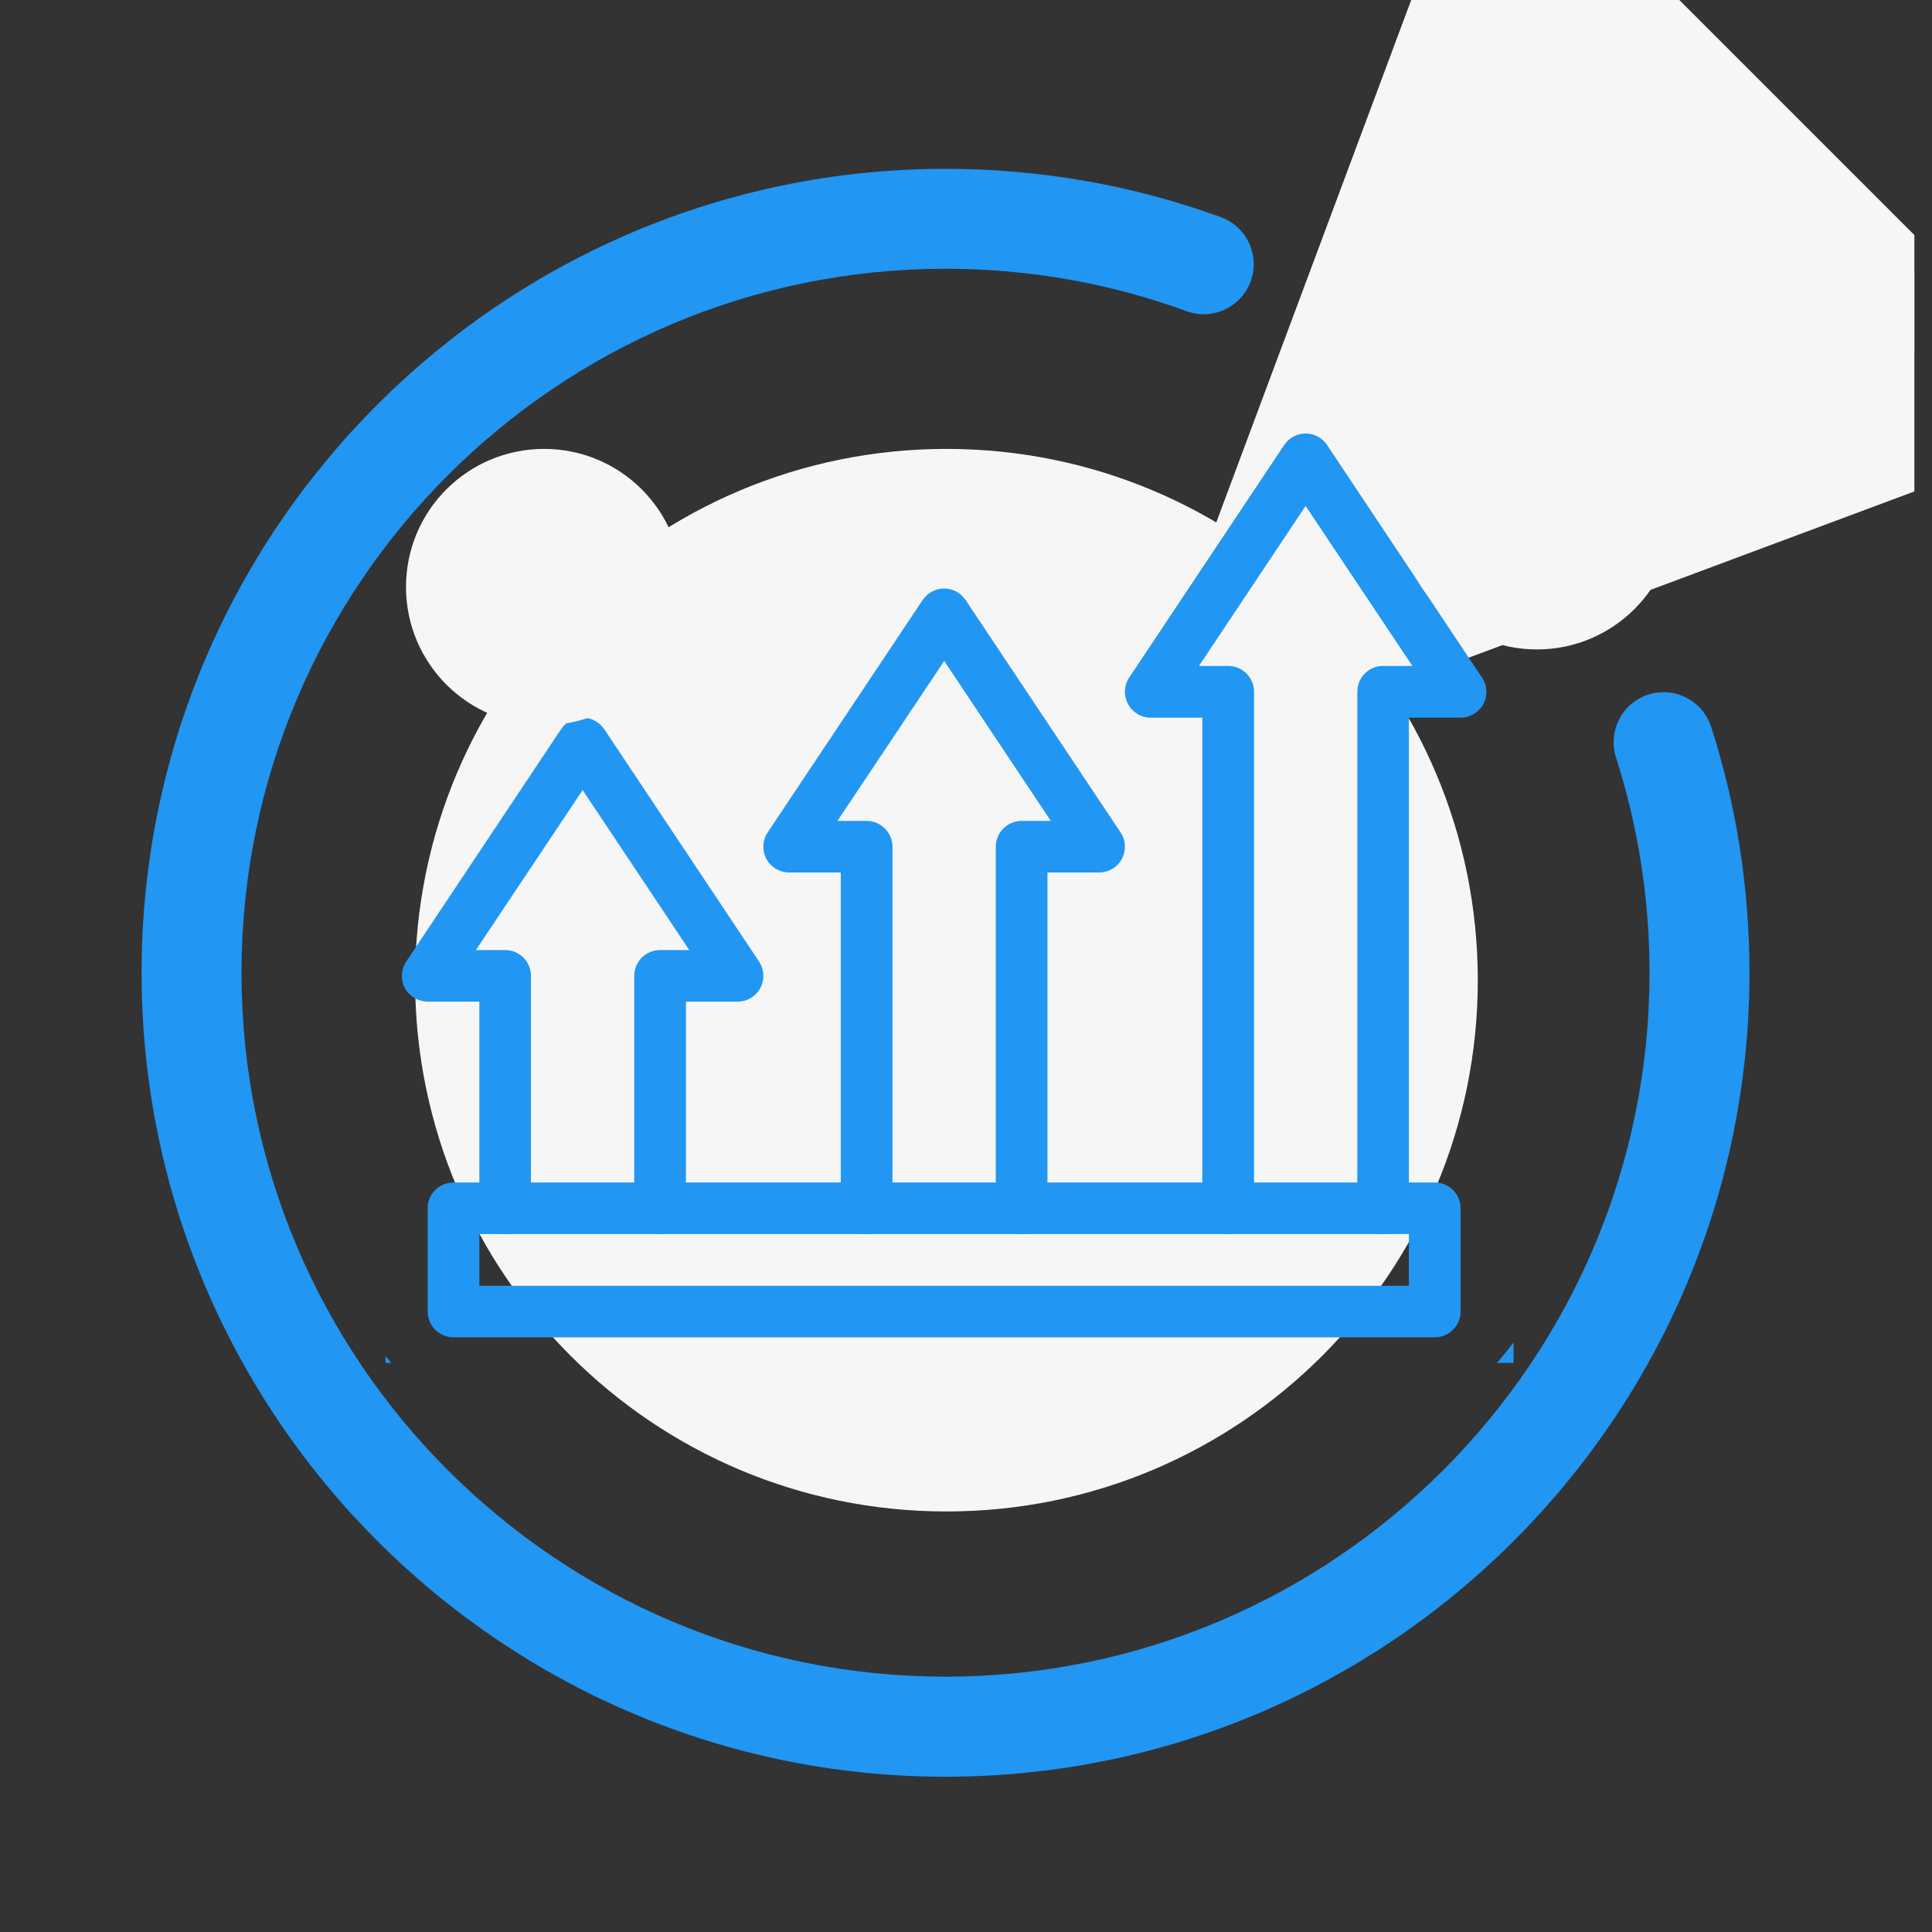 <svg xmlns="http://www.w3.org/2000/svg" xmlns:xlink="http://www.w3.org/1999/xlink" width="72" zoomAndPan="magnify" viewBox="0 0 54 54" height="72" preserveAspectRatio="xMidYMid meet" version="1.0"><rect x="0" y="0" width="54" height="54" fill="#333333" stroke="none"/><defs><clipPath id="00b6a4bb0a"><path d="M 3 0 L 53.508 0 L 53.508 50 L 3 50 Z M 3 0 " clip-rule="nonzero"/></clipPath><clipPath id="b02eaf14eb"><path d="M 0.969 4 L 46 4 L 46 49.953 L 0.969 49.953 Z M 0.969 4 " clip-rule="nonzero"/></clipPath><clipPath id="48fdf39b8e"><path d="M 35 0 L 50.508 0 L 50.508 15 L 35 15 Z M 35 0 " clip-rule="nonzero"/></clipPath><clipPath id="56deb38d1c"><path d="M 8.602 12.547 L 38.305 12.547 L 38.305 42.246 L 8.602 42.246 Z M 8.602 12.547 " clip-rule="nonzero"/></clipPath><clipPath id="dc36e2b570"><path d="M 23.453 12.547 C 15.25 12.547 8.602 19.195 8.602 27.398 C 8.602 35.598 15.25 42.246 23.453 42.246 C 31.656 42.246 38.305 35.598 38.305 27.398 C 38.305 19.195 31.656 12.547 23.453 12.547 Z M 23.453 12.547 " clip-rule="nonzero"/></clipPath><clipPath id="ec19564a2a"><path d="M 0.602 0.547 L 30.305 0.547 L 30.305 30.246 L 0.602 30.246 Z M 0.602 0.547 " clip-rule="nonzero"/></clipPath><clipPath id="2aa5ced8f0"><path d="M 15.453 0.547 C 7.25 0.547 0.602 7.195 0.602 15.398 C 0.602 23.598 7.25 30.246 15.453 30.246 C 23.656 30.246 30.305 23.598 30.305 15.398 C 30.305 7.195 23.656 0.547 15.453 0.547 Z M 15.453 0.547 " clip-rule="nonzero"/></clipPath><clipPath id="874ea89ab7"><rect x="0" width="31" y="0" height="31"/></clipPath><clipPath id="b0730592d4"><path d="M 28 0 L 50.508 0 L 50.508 23 L 28 23 Z M 28 0 " clip-rule="nonzero"/></clipPath><clipPath id="4708700a32"><path d="M 38.48 -5.457 L 55.727 11.789 L 36.797 30.719 L 19.551 13.473 Z M 38.48 -5.457 " clip-rule="nonzero"/></clipPath><clipPath id="838f24316d"><path d="M 28.215 22.051 L 55.727 11.789 L 38.48 -5.457 Z M 28.215 22.051 " clip-rule="nonzero"/></clipPath><clipPath id="4aed138239"><path d="M 0.125 0 L 22.508 0 L 22.508 22.148 L 0.125 22.148 Z M 0.125 0 " clip-rule="nonzero"/></clipPath><clipPath id="e7401a3e46"><path d="M 10.48 -5.457 L 27.727 11.789 L 8.797 30.719 L -8.449 13.473 Z M 10.48 -5.457 " clip-rule="nonzero"/></clipPath><clipPath id="533b267286"><path d="M 0.215 22.051 L 27.727 11.789 L 10.48 -5.457 Z M 0.215 22.051 " clip-rule="nonzero"/></clipPath><clipPath id="697ed65da8"><rect x="0" width="23" y="0" height="23"/></clipPath><clipPath id="e0234a7c70"><path d="M 7.777 11.543 L 39.305 11.543 L 39.305 38.094 L 7.777 38.094 Z M 7.777 11.543 " clip-rule="nonzero"/></clipPath><clipPath id="6d988b2bd0"><path d="M 8.348 12.547 L 16.066 12.547 L 16.066 20.266 L 8.348 20.266 Z M 8.348 12.547 " clip-rule="nonzero"/></clipPath><clipPath id="73043c49a6"><path d="M 12.207 12.547 C 10.074 12.547 8.348 14.273 8.348 16.406 C 8.348 18.539 10.074 20.266 12.207 20.266 C 14.34 20.266 16.066 18.539 16.066 16.406 C 16.066 14.273 14.34 12.547 12.207 12.547 Z M 12.207 12.547 " clip-rule="nonzero"/></clipPath><clipPath id="3f21babde7"><path d="M 0.348 0.547 L 8.066 0.547 L 8.066 8.266 L 0.348 8.266 Z M 0.348 0.547 " clip-rule="nonzero"/></clipPath><clipPath id="ae73a1822d"><path d="M 4.207 0.547 C 2.074 0.547 0.348 2.273 0.348 4.406 C 0.348 6.539 2.074 8.266 4.207 8.266 C 6.34 8.266 8.066 6.539 8.066 4.406 C 8.066 2.273 6.34 0.547 4.207 0.547 Z M 4.207 0.547 " clip-rule="nonzero"/></clipPath><clipPath id="d5eafc3196"><rect x="0" width="9" y="0" height="9"/></clipPath><clipPath id="7c3194dd79"><path d="M 36.098 10.43 L 43.816 10.43 L 43.816 18.152 L 36.098 18.152 Z M 36.098 10.43 " clip-rule="nonzero"/></clipPath><clipPath id="e8b801b173"><path d="M 39.957 10.43 C 37.824 10.43 36.098 12.16 36.098 14.293 C 36.098 16.422 37.824 18.152 39.957 18.152 C 42.09 18.152 43.816 16.422 43.816 14.293 C 43.816 12.16 42.09 10.43 39.957 10.43 Z M 39.957 10.43 " clip-rule="nonzero"/></clipPath><clipPath id="575484617f"><path d="M 0.098 0.43 L 7.816 0.43 L 7.816 8.152 L 0.098 8.152 Z M 0.098 0.43 " clip-rule="nonzero"/></clipPath><clipPath id="a3f6cb0d70"><path d="M 3.957 0.43 C 1.824 0.43 0.098 2.16 0.098 4.293 C 0.098 6.422 1.824 8.152 3.957 8.152 C 6.09 8.152 7.816 6.422 7.816 4.293 C 7.816 2.16 6.09 0.43 3.957 0.43 Z M 3.957 0.43 " clip-rule="nonzero"/></clipPath><clipPath id="c512de0b98"><rect x="0" width="8" y="0" height="9"/></clipPath><clipPath id="3908fc2f82"><rect x="0" width="51" y="0" height="50"/></clipPath></defs><g clip-path="url(#00b6a4bb0a)"><g transform="matrix(1, 0, 0, 1, 3, -0)"><g clip-path="url(#3908fc2f82)"><g clip-path="url(#b02eaf14eb)"><path fill="#2196f3" d="M 23.426 49.66 C 11.039 49.66 0.957 39.578 0.957 27.188 C 0.957 14.801 11.039 4.719 23.426 4.719 C 26.07 4.719 28.66 5.172 31.125 6.07 C 31.848 6.332 32.223 7.141 31.957 7.863 C 31.695 8.586 30.895 8.961 30.168 8.699 C 28.012 7.91 25.746 7.512 23.426 7.512 C 12.578 7.512 3.75 16.34 3.75 27.188 C 3.75 38.039 12.578 46.863 23.426 46.863 C 34.277 46.863 43.105 38.039 43.105 27.188 C 43.105 25.133 42.789 23.109 42.168 21.172 C 41.934 20.434 42.336 19.648 43.07 19.414 C 43.801 19.176 44.59 19.582 44.828 20.316 C 45.539 22.527 45.898 24.844 45.898 27.188 C 45.898 39.578 35.82 49.66 23.426 49.66 " fill-opacity="1" fill-rule="nonzero"/></g><path fill="#2196f3" d="M 23.426 40.008 C 16.363 40.008 10.613 34.262 10.613 27.191 C 10.613 20.125 16.363 14.379 23.426 14.379 C 25.176 14.379 26.867 14.723 28.461 15.406 C 29.172 15.707 29.5 16.527 29.195 17.238 C 28.895 17.949 28.074 18.273 27.363 17.973 C 26.121 17.441 24.793 17.172 23.426 17.172 C 17.902 17.172 13.406 21.664 13.406 27.191 C 13.406 32.719 17.902 37.215 23.426 37.215 C 28.953 37.215 33.449 32.719 33.449 27.191 C 33.449 25.969 33.23 24.77 32.801 23.641 C 32.527 22.914 32.891 22.109 33.613 21.836 C 34.332 21.562 35.141 21.926 35.414 22.645 C 35.965 24.098 36.242 25.629 36.242 27.191 C 36.242 34.262 30.496 40.008 23.426 40.008 " fill-opacity="1" fill-rule="nonzero"/><path fill="#2196f3" d="M 23.426 28.59 C 23.07 28.59 22.711 28.453 22.441 28.18 C 21.895 27.633 21.895 26.75 22.441 26.207 L 44.828 3.82 C 45.375 3.273 46.258 3.273 46.805 3.82 C 47.352 4.363 47.352 5.246 46.805 5.793 L 24.414 28.18 C 24.141 28.453 23.785 28.59 23.426 28.59 " fill-opacity="1" fill-rule="nonzero"/><g clip-path="url(#48fdf39b8e)"><path fill="#2196f3" d="M 39.312 5.559 L 38.891 11.543 L 45.02 11.207 L 45.926 10.348 L 41.496 10.594 C 41.098 10.617 40.707 10.465 40.422 10.18 C 40.141 9.895 39.996 9.5 40.023 9.098 L 40.344 4.582 Z M 45.609 12.574 L 45.613 12.574 Z M 37.387 14.426 C 37.012 14.426 36.652 14.277 36.391 14.008 C 36.109 13.723 35.965 13.332 35.992 12.93 L 36.562 4.824 C 36.586 4.477 36.742 4.148 36.996 3.906 L 41.027 0.078 C 41.445 -0.316 42.062 -0.418 42.586 -0.172 C 43.105 0.074 43.422 0.613 43.383 1.188 L 42.922 7.719 L 49.566 7.352 C 50.145 7.316 50.695 7.648 50.926 8.191 C 51.156 8.727 51.027 9.355 50.605 9.758 L 46.57 13.586 C 46.328 13.812 46.016 13.949 45.688 13.969 L 37.461 14.422 L 37.387 14.426 " fill-opacity="1" fill-rule="nonzero"/></g><path fill="#ffffff" d="M 26.367 27.191 C 26.367 25.57 25.051 24.254 23.426 24.254 C 21.805 24.254 20.488 25.57 20.488 27.191 C 20.488 28.816 21.805 30.133 23.426 30.133 C 25.051 30.133 26.367 28.816 26.367 27.191 " fill-opacity="1" fill-rule="nonzero"/><path fill="#2196f3" d="M 23.426 25.648 C 22.578 25.648 21.883 26.336 21.883 27.191 C 21.883 28.043 22.578 28.734 23.426 28.734 C 24.277 28.734 24.973 28.043 24.973 27.191 C 24.973 26.336 24.277 25.648 23.426 25.648 Z M 23.426 31.527 C 21.035 31.527 19.09 29.582 19.09 27.191 C 19.09 24.801 21.035 22.852 23.426 22.852 C 25.82 22.852 27.766 24.801 27.766 27.191 C 27.766 29.582 25.82 31.527 23.426 31.527 " fill-opacity="1" fill-rule="nonzero"/><g clip-path="url(#56deb38d1c)"><g clip-path="url(#dc36e2b570)"><g transform="matrix(1, 0, 0, 1, 8, 12)"><g clip-path="url(#874ea89ab7)"><g clip-path="url(#ec19564a2a)"><g clip-path="url(#2aa5ced8f0)"><path fill="#f6f6f6" d="M 0.602 0.547 L 30.305 0.547 L 30.305 30.246 L 0.602 30.246 Z M 0.602 0.547 " fill-opacity="1" fill-rule="nonzero"/></g></g></g></g></g></g><g clip-path="url(#b0730592d4)"><g clip-path="url(#4708700a32)"><g clip-path="url(#838f24316d)"><g transform="matrix(1, 0, 0, 1, 28, -0)"><g clip-path="url(#697ed65da8)"><g clip-path="url(#4aed138239)"><g clip-path="url(#e7401a3e46)"><g clip-path="url(#533b267286)"><path fill="#f6f6f6" d="M 10.48 -5.457 L 27.727 11.789 L 8.863 30.648 L -8.383 13.402 Z M 10.48 -5.457 " fill-opacity="1" fill-rule="nonzero"/></g></g></g></g></g></g></g></g><g clip-path="url(#e0234a7c70)"><path fill="#2196f3" d="M 23.391 46.766 C 17.617 46.766 12.191 44.52 8.109 40.438 C 4.031 36.355 1.781 30.93 1.781 25.16 C 1.781 19.387 4.031 13.961 8.109 9.879 C 12.191 5.801 17.617 3.551 23.391 3.551 C 23.789 3.551 24.109 3.875 24.109 4.273 C 24.109 4.672 23.789 4.996 23.391 4.996 C 12.27 4.996 3.227 14.039 3.227 25.16 C 3.227 36.277 12.27 45.32 23.391 45.32 C 34.508 45.32 43.551 36.277 43.551 25.16 C 43.551 17.672 39.441 10.844 32.824 7.332 C 32.469 7.148 32.336 6.711 32.523 6.359 C 32.711 6.004 33.148 5.871 33.5 6.059 C 40.59 9.82 44.996 17.137 44.996 25.16 C 44.996 30.93 42.75 36.355 38.668 40.438 C 34.586 44.52 29.16 46.766 23.391 46.766 Z M 23.391 46.766 " fill-opacity="1" fill-rule="nonzero"/></g><path fill="#2196f3" d="M 15.449 34.492 C 15.051 34.492 14.727 34.168 14.727 33.77 L 14.727 27.277 C 14.727 26.875 15.051 26.555 15.449 26.555 L 16.266 26.555 L 13.285 22.082 L 10.301 26.555 L 11.121 26.555 C 11.52 26.555 11.84 26.875 11.84 27.277 L 11.84 33.77 C 11.84 34.168 11.52 34.492 11.121 34.492 C 10.723 34.492 10.398 34.168 10.398 33.77 L 10.398 27.996 L 8.953 27.996 C 8.688 27.996 8.445 27.852 8.316 27.617 C 8.191 27.383 8.207 27.098 8.355 26.875 L 12.684 20.379 C 12.816 20.18 13.043 20.059 13.285 20.059 C 13.527 20.059 13.75 20.18 13.887 20.379 L 18.215 26.875 C 18.363 27.098 18.375 27.383 18.25 27.617 C 18.125 27.852 17.883 27.996 17.613 27.996 L 16.172 27.996 L 16.172 33.77 C 16.172 34.168 15.848 34.492 15.449 34.492 Z M 15.449 34.492 " fill-opacity="1" fill-rule="nonzero"/><path fill="#2196f3" d="M 25.555 34.492 C 25.156 34.492 24.832 34.168 24.832 33.77 L 24.832 23.668 C 24.832 23.27 25.156 22.945 25.555 22.945 L 26.371 22.945 L 23.391 18.473 L 20.406 22.945 L 21.223 22.945 C 21.621 22.945 21.945 23.27 21.945 23.668 L 21.945 33.77 C 21.945 34.168 21.621 34.492 21.223 34.492 C 20.824 34.492 20.5 34.168 20.5 33.77 L 20.5 24.387 L 19.059 24.387 C 18.793 24.387 18.547 24.242 18.422 24.008 C 18.297 23.773 18.309 23.488 18.457 23.266 L 22.789 16.77 C 22.922 16.57 23.148 16.449 23.391 16.449 C 23.629 16.449 23.855 16.57 23.988 16.77 L 28.32 23.266 C 28.469 23.488 28.48 23.773 28.355 24.008 C 28.23 24.242 27.984 24.387 27.719 24.387 L 26.277 24.387 L 26.277 33.77 C 26.277 34.168 25.953 34.492 25.555 34.492 Z M 25.555 34.492 " fill-opacity="1" fill-rule="nonzero"/><path fill="#2196f3" d="M 35.656 34.492 C 35.258 34.492 34.938 34.168 34.938 33.77 L 34.938 19.336 C 34.938 18.938 35.258 18.613 35.656 18.613 L 36.477 18.613 L 33.492 14.141 L 30.512 18.613 L 31.328 18.613 C 31.727 18.613 32.051 18.938 32.051 19.336 L 32.051 33.77 C 32.051 34.168 31.727 34.492 31.328 34.492 C 30.93 34.492 30.605 34.168 30.605 33.77 L 30.605 20.059 L 29.164 20.059 C 28.895 20.059 28.652 19.91 28.527 19.676 C 28.402 19.441 28.414 19.156 28.562 18.938 L 32.891 12.441 C 33.027 12.238 33.25 12.117 33.492 12.117 C 33.734 12.117 33.961 12.238 34.094 12.441 L 38.422 18.938 C 38.57 19.156 38.586 19.441 38.461 19.676 C 38.336 19.91 38.09 20.059 37.824 20.059 L 36.379 20.059 L 36.379 33.77 C 36.379 34.168 36.059 34.492 35.656 34.492 Z M 35.656 34.492 " fill-opacity="1" fill-rule="nonzero"/><path fill="#2196f3" d="M 37.102 37.379 L 9.676 37.379 C 9.277 37.379 8.953 37.055 8.953 36.656 L 8.953 33.77 C 8.953 33.371 9.277 33.051 9.676 33.051 L 37.102 33.051 C 37.5 33.051 37.824 33.371 37.824 33.77 L 37.824 36.656 C 37.824 37.055 37.5 37.379 37.102 37.379 Z M 10.398 35.938 L 36.379 35.938 L 36.379 34.492 L 10.398 34.492 Z M 10.398 35.938 " fill-opacity="1" fill-rule="nonzero"/><g clip-path="url(#6d988b2bd0)"><g clip-path="url(#73043c49a6)"><g transform="matrix(1, 0, 0, 1, 8, 12)"><g clip-path="url(#d5eafc3196)"><g clip-path="url(#3f21babde7)"><g clip-path="url(#ae73a1822d)"><path fill="#f6f6f6" d="M 0.348 0.547 L 8.066 0.547 L 8.066 8.266 L 0.348 8.266 Z M 0.348 0.547 " fill-opacity="1" fill-rule="nonzero"/></g></g></g></g></g></g><g clip-path="url(#7c3194dd79)"><g clip-path="url(#e8b801b173)"><g transform="matrix(1, 0, 0, 1, 36, 10)"><g clip-path="url(#c512de0b98)"><g clip-path="url(#575484617f)"><g clip-path="url(#a3f6cb0d70)"><path fill="#f6f6f6" d="M 0.098 0.43 L 7.816 0.43 L 7.816 8.152 L 0.098 8.152 Z M 0.098 0.43 " fill-opacity="1" fill-rule="nonzero"/></g></g></g></g></g></g></g></g></g></svg>
